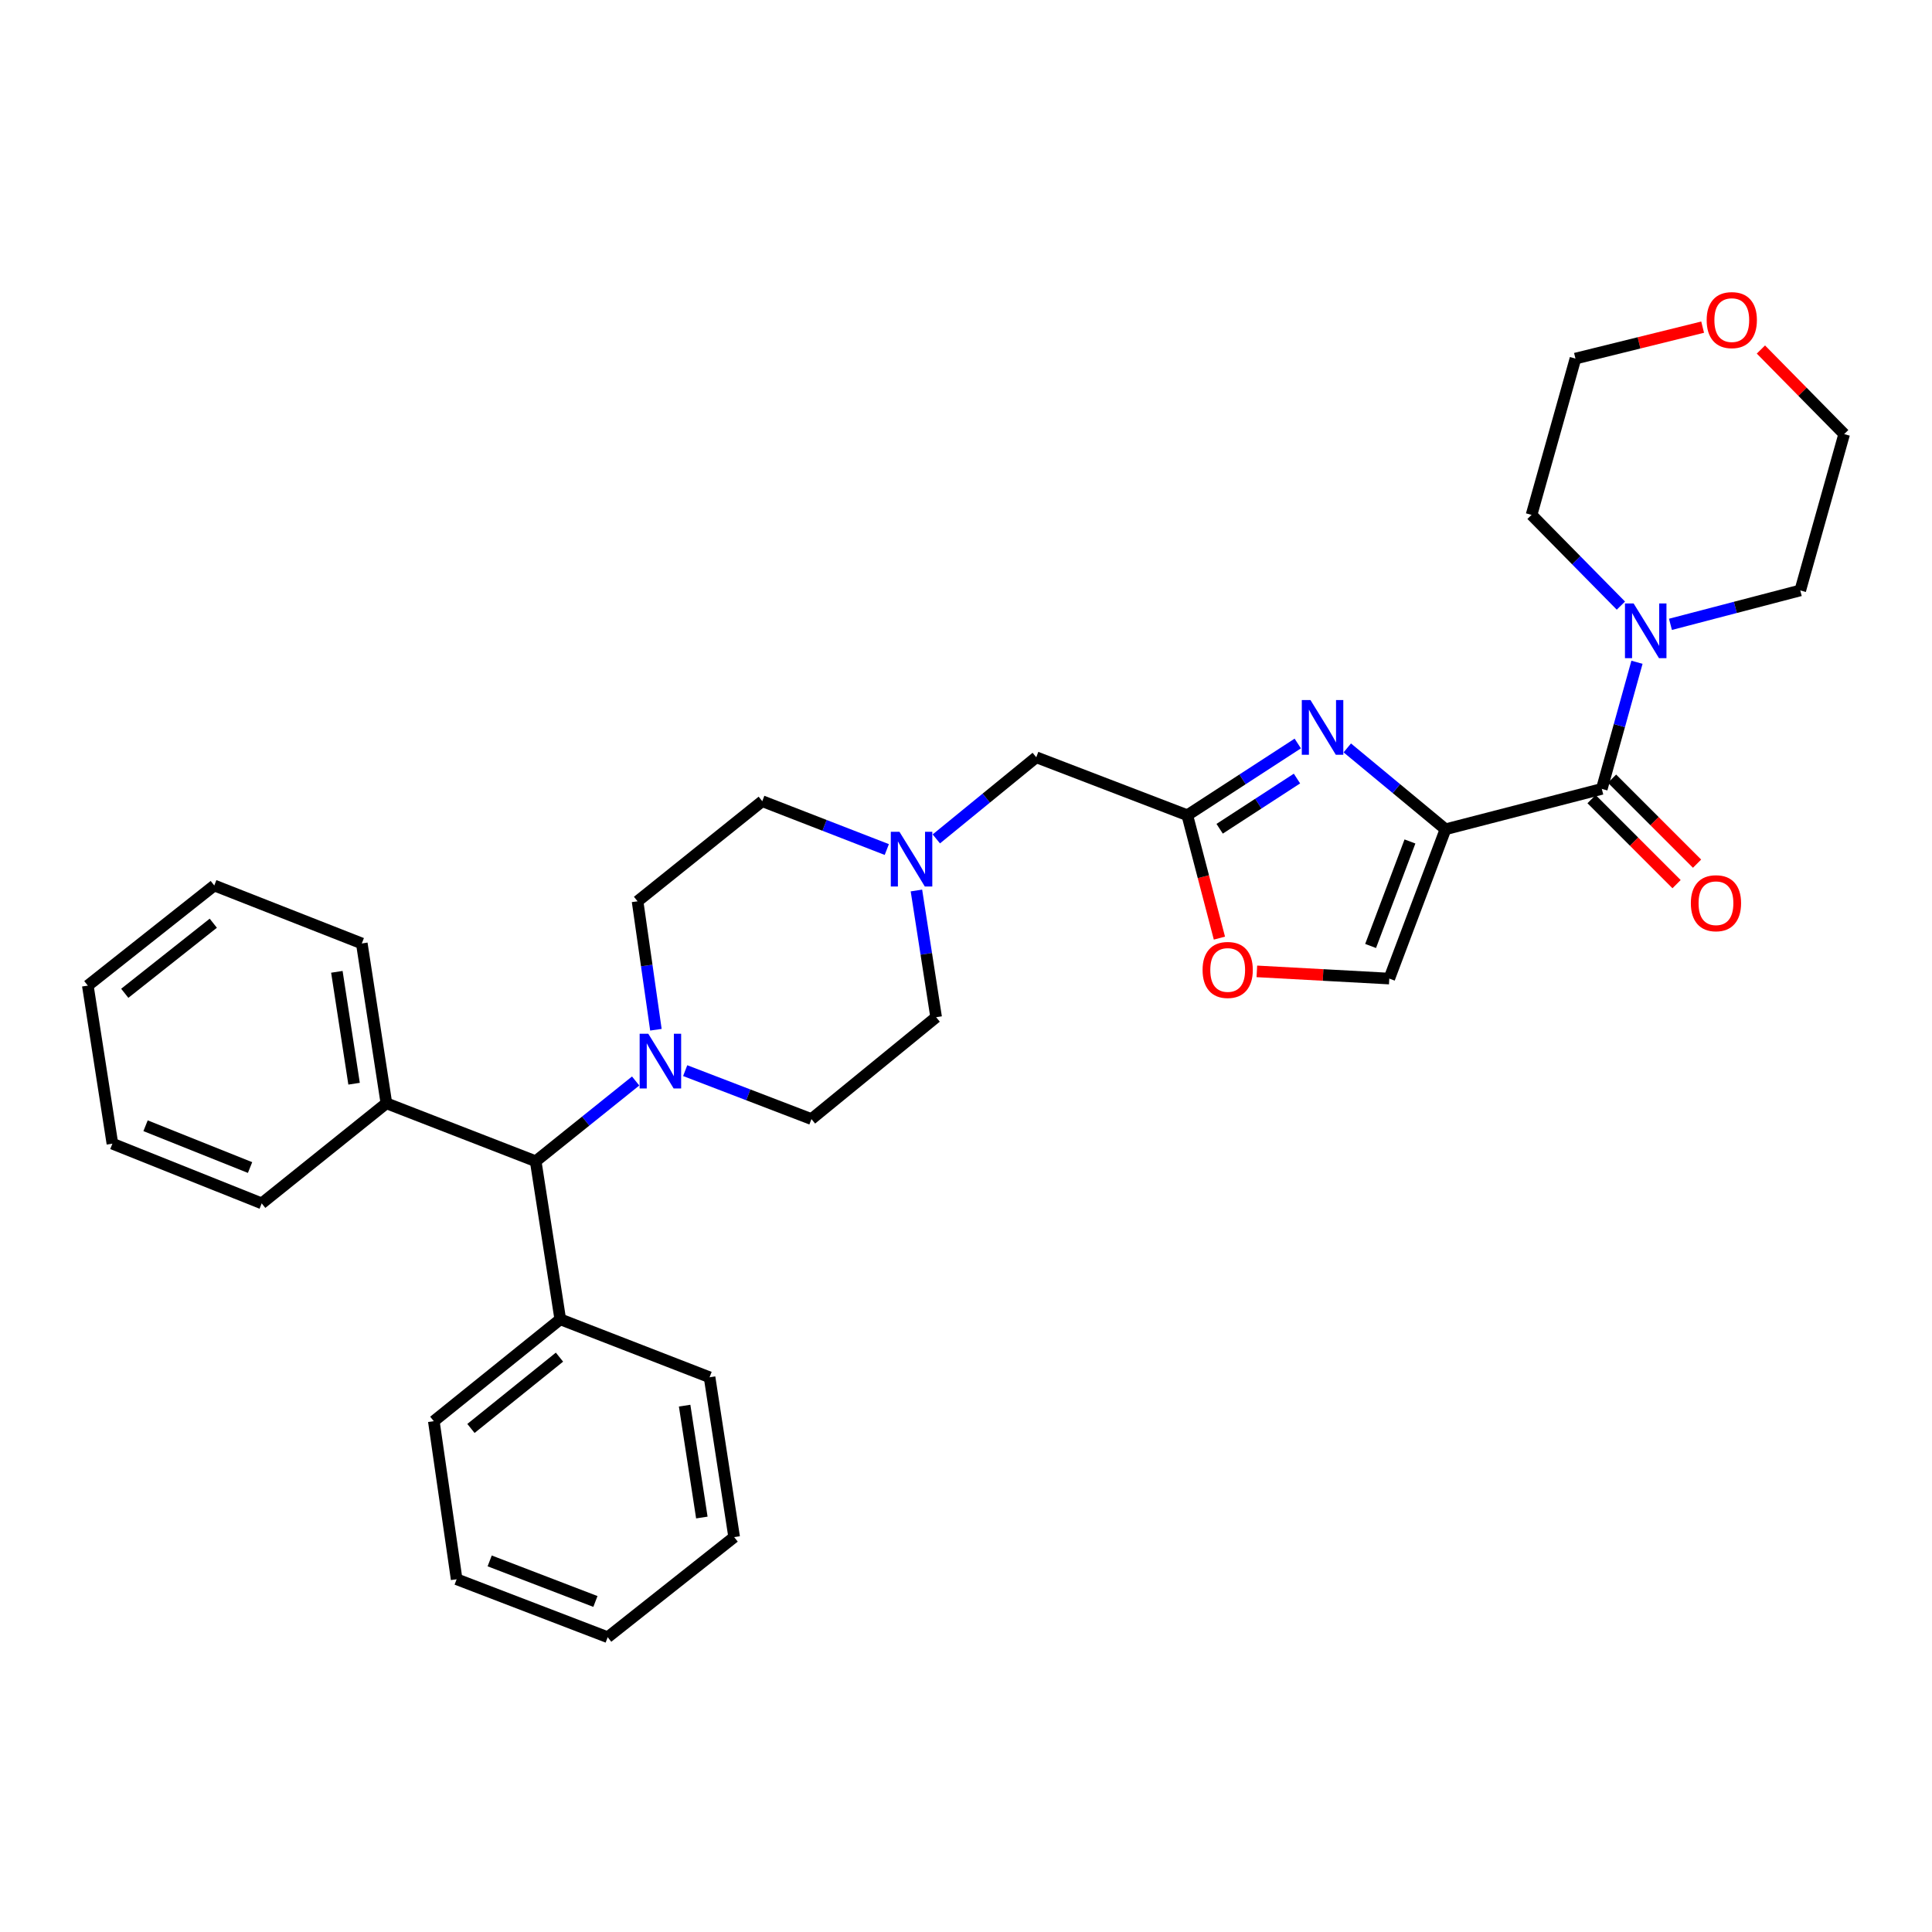 <?xml version='1.0' encoding='iso-8859-1'?>
<svg version='1.1' baseProfile='full'
              xmlns='http://www.w3.org/2000/svg'
                      xmlns:rdkit='http://www.rdkit.org/xml'
                      xmlns:xlink='http://www.w3.org/1999/xlink'
                  xml:space='preserve'
width='1000px' height='1000px' viewBox='0 0 1000 1000'>
<!-- END OF HEADER -->
<rect style='opacity:1.0;fill:#FFFFFF;stroke:none' width='1000' height='1000' x='0' y='0'> </rect>
<path class='bond-0' d='M 911.442,180.91 L 932.994,202.799' style='fill:none;fill-rule:evenodd;stroke:#FF0000;stroke-width:6px;stroke-linecap:butt;stroke-linejoin:miter;stroke-opacity:1' />
<path class='bond-0' d='M 932.994,202.799 L 954.545,224.687' style='fill:none;fill-rule:evenodd;stroke:#000000;stroke-width:6px;stroke-linecap:butt;stroke-linejoin:miter;stroke-opacity:1' />
<path class='bond-1' d='M 881.285,169.33 L 848.37,177.465' style='fill:none;fill-rule:evenodd;stroke:#FF0000;stroke-width:6px;stroke-linecap:butt;stroke-linejoin:miter;stroke-opacity:1' />
<path class='bond-1' d='M 848.37,177.465 L 815.454,185.6' style='fill:none;fill-rule:evenodd;stroke:#000000;stroke-width:6px;stroke-linecap:butt;stroke-linejoin:miter;stroke-opacity:1' />
<path class='bond-2' d='M 823.788,413.629 L 845.79,435.631' style='fill:none;fill-rule:evenodd;stroke:#000000;stroke-width:6px;stroke-linecap:butt;stroke-linejoin:miter;stroke-opacity:1' />
<path class='bond-2' d='M 845.79,435.631 L 867.792,457.633' style='fill:none;fill-rule:evenodd;stroke:#FF0000;stroke-width:6px;stroke-linecap:butt;stroke-linejoin:miter;stroke-opacity:1' />
<path class='bond-2' d='M 834.389,403.029 L 856.391,425.03' style='fill:none;fill-rule:evenodd;stroke:#000000;stroke-width:6px;stroke-linecap:butt;stroke-linejoin:miter;stroke-opacity:1' />
<path class='bond-2' d='M 856.391,425.03 L 878.393,447.032' style='fill:none;fill-rule:evenodd;stroke:#FF0000;stroke-width:6px;stroke-linecap:butt;stroke-linejoin:miter;stroke-opacity:1' />
<path class='bond-3' d='M 829.088,408.329 L 838.191,375.559' style='fill:none;fill-rule:evenodd;stroke:#000000;stroke-width:6px;stroke-linecap:butt;stroke-linejoin:miter;stroke-opacity:1' />
<path class='bond-3' d='M 838.191,375.559 L 847.295,342.79' style='fill:none;fill-rule:evenodd;stroke:#0000FF;stroke-width:6px;stroke-linecap:butt;stroke-linejoin:miter;stroke-opacity:1' />
<path class='bond-4' d='M 829.088,408.329 L 748.182,429.234' style='fill:none;fill-rule:evenodd;stroke:#000000;stroke-width:6px;stroke-linecap:butt;stroke-linejoin:miter;stroke-opacity:1' />
<path class='bond-5' d='M 838.972,313.464 L 815.849,289.985' style='fill:none;fill-rule:evenodd;stroke:#0000FF;stroke-width:6px;stroke-linecap:butt;stroke-linejoin:miter;stroke-opacity:1' />
<path class='bond-5' d='M 815.849,289.985 L 792.725,266.506' style='fill:none;fill-rule:evenodd;stroke:#000000;stroke-width:6px;stroke-linecap:butt;stroke-linejoin:miter;stroke-opacity:1' />
<path class='bond-6' d='M 864.625,323.16 L 898.22,314.381' style='fill:none;fill-rule:evenodd;stroke:#0000FF;stroke-width:6px;stroke-linecap:butt;stroke-linejoin:miter;stroke-opacity:1' />
<path class='bond-6' d='M 898.22,314.381 L 931.816,305.601' style='fill:none;fill-rule:evenodd;stroke:#000000;stroke-width:6px;stroke-linecap:butt;stroke-linejoin:miter;stroke-opacity:1' />
<path class='bond-7' d='M 792.725,266.506 L 815.454,185.6' style='fill:none;fill-rule:evenodd;stroke:#000000;stroke-width:6px;stroke-linecap:butt;stroke-linejoin:miter;stroke-opacity:1' />
<path class='bond-8' d='M 650.546,502.782 L 684.818,504.646' style='fill:none;fill-rule:evenodd;stroke:#FF0000;stroke-width:6px;stroke-linecap:butt;stroke-linejoin:miter;stroke-opacity:1' />
<path class='bond-8' d='M 684.818,504.646 L 719.09,506.509' style='fill:none;fill-rule:evenodd;stroke:#000000;stroke-width:6px;stroke-linecap:butt;stroke-linejoin:miter;stroke-opacity:1' />
<path class='bond-9' d='M 631.169,485.574 L 622.858,453.769' style='fill:none;fill-rule:evenodd;stroke:#FF0000;stroke-width:6px;stroke-linecap:butt;stroke-linejoin:miter;stroke-opacity:1' />
<path class='bond-9' d='M 622.858,453.769 L 614.546,421.963' style='fill:none;fill-rule:evenodd;stroke:#000000;stroke-width:6px;stroke-linecap:butt;stroke-linejoin:miter;stroke-opacity:1' />
<path class='bond-10' d='M 474.34,460.923 L 479.441,493.715' style='fill:none;fill-rule:evenodd;stroke:#0000FF;stroke-width:6px;stroke-linecap:butt;stroke-linejoin:miter;stroke-opacity:1' />
<path class='bond-10' d='M 479.441,493.715 L 484.542,526.507' style='fill:none;fill-rule:evenodd;stroke:#000000;stroke-width:6px;stroke-linecap:butt;stroke-linejoin:miter;stroke-opacity:1' />
<path class='bond-11' d='M 459.003,439.718 L 426.776,427.205' style='fill:none;fill-rule:evenodd;stroke:#0000FF;stroke-width:6px;stroke-linecap:butt;stroke-linejoin:miter;stroke-opacity:1' />
<path class='bond-11' d='M 426.776,427.205 L 394.549,414.692' style='fill:none;fill-rule:evenodd;stroke:#000000;stroke-width:6px;stroke-linecap:butt;stroke-linejoin:miter;stroke-opacity:1' />
<path class='bond-12' d='M 484.639,434.217 L 510.501,413.09' style='fill:none;fill-rule:evenodd;stroke:#0000FF;stroke-width:6px;stroke-linecap:butt;stroke-linejoin:miter;stroke-opacity:1' />
<path class='bond-12' d='M 510.501,413.09 L 536.364,391.963' style='fill:none;fill-rule:evenodd;stroke:#000000;stroke-width:6px;stroke-linecap:butt;stroke-linejoin:miter;stroke-opacity:1' />
<path class='bond-13' d='M 719.09,506.509 L 748.182,429.234' style='fill:none;fill-rule:evenodd;stroke:#000000;stroke-width:6px;stroke-linecap:butt;stroke-linejoin:miter;stroke-opacity:1' />
<path class='bond-13' d='M 709.423,489.636 L 729.788,435.543' style='fill:none;fill-rule:evenodd;stroke:#000000;stroke-width:6px;stroke-linecap:butt;stroke-linejoin:miter;stroke-opacity:1' />
<path class='bond-14' d='M 748.182,429.234 L 722.769,408.175' style='fill:none;fill-rule:evenodd;stroke:#000000;stroke-width:6px;stroke-linecap:butt;stroke-linejoin:miter;stroke-opacity:1' />
<path class='bond-14' d='M 722.769,408.175 L 697.356,387.116' style='fill:none;fill-rule:evenodd;stroke:#0000FF;stroke-width:6px;stroke-linecap:butt;stroke-linejoin:miter;stroke-opacity:1' />
<path class='bond-15' d='M 329.01,559.52 L 303.14,580.289' style='fill:none;fill-rule:evenodd;stroke:#0000FF;stroke-width:6px;stroke-linecap:butt;stroke-linejoin:miter;stroke-opacity:1' />
<path class='bond-15' d='M 303.14,580.289 L 277.271,601.058' style='fill:none;fill-rule:evenodd;stroke:#000000;stroke-width:6px;stroke-linecap:butt;stroke-linejoin:miter;stroke-opacity:1' />
<path class='bond-16' d='M 339.498,532.987 L 334.749,499.746' style='fill:none;fill-rule:evenodd;stroke:#0000FF;stroke-width:6px;stroke-linecap:butt;stroke-linejoin:miter;stroke-opacity:1' />
<path class='bond-16' d='M 334.749,499.746 L 330,466.506' style='fill:none;fill-rule:evenodd;stroke:#000000;stroke-width:6px;stroke-linecap:butt;stroke-linejoin:miter;stroke-opacity:1' />
<path class='bond-17' d='M 354.653,554.16 L 387.327,566.698' style='fill:none;fill-rule:evenodd;stroke:#0000FF;stroke-width:6px;stroke-linecap:butt;stroke-linejoin:miter;stroke-opacity:1' />
<path class='bond-17' d='M 387.327,566.698 L 420.002,579.236' style='fill:none;fill-rule:evenodd;stroke:#000000;stroke-width:6px;stroke-linecap:butt;stroke-linejoin:miter;stroke-opacity:1' />
<path class='bond-18' d='M 277.271,601.058 L 199.996,571.057' style='fill:none;fill-rule:evenodd;stroke:#000000;stroke-width:6px;stroke-linecap:butt;stroke-linejoin:miter;stroke-opacity:1' />
<path class='bond-19' d='M 277.271,601.058 L 289.997,682.872' style='fill:none;fill-rule:evenodd;stroke:#000000;stroke-width:6px;stroke-linecap:butt;stroke-linejoin:miter;stroke-opacity:1' />
<path class='bond-20' d='M 199.996,571.057 L 187.269,488.327' style='fill:none;fill-rule:evenodd;stroke:#000000;stroke-width:6px;stroke-linecap:butt;stroke-linejoin:miter;stroke-opacity:1' />
<path class='bond-20' d='M 183.269,560.927 L 174.361,503.016' style='fill:none;fill-rule:evenodd;stroke:#000000;stroke-width:6px;stroke-linecap:butt;stroke-linejoin:miter;stroke-opacity:1' />
<path class='bond-21' d='M 199.996,571.057 L 135.456,622.871' style='fill:none;fill-rule:evenodd;stroke:#000000;stroke-width:6px;stroke-linecap:butt;stroke-linejoin:miter;stroke-opacity:1' />
<path class='bond-22' d='M 289.997,682.872 L 224.541,735.602' style='fill:none;fill-rule:evenodd;stroke:#000000;stroke-width:6px;stroke-linecap:butt;stroke-linejoin:miter;stroke-opacity:1' />
<path class='bond-22' d='M 289.584,702.456 L 243.764,739.367' style='fill:none;fill-rule:evenodd;stroke:#000000;stroke-width:6px;stroke-linecap:butt;stroke-linejoin:miter;stroke-opacity:1' />
<path class='bond-23' d='M 289.997,682.872 L 367.272,712.872' style='fill:none;fill-rule:evenodd;stroke:#000000;stroke-width:6px;stroke-linecap:butt;stroke-linejoin:miter;stroke-opacity:1' />
<path class='bond-24' d='M 330,466.506 L 394.549,414.692' style='fill:none;fill-rule:evenodd;stroke:#000000;stroke-width:6px;stroke-linecap:butt;stroke-linejoin:miter;stroke-opacity:1' />
<path class='bond-25' d='M 420.002,579.236 L 484.542,526.507' style='fill:none;fill-rule:evenodd;stroke:#000000;stroke-width:6px;stroke-linecap:butt;stroke-linejoin:miter;stroke-opacity:1' />
<path class='bond-26' d='M 187.269,488.327 L 110.911,458.327' style='fill:none;fill-rule:evenodd;stroke:#000000;stroke-width:6px;stroke-linecap:butt;stroke-linejoin:miter;stroke-opacity:1' />
<path class='bond-27' d='M 135.456,622.871 L 58.181,591.963' style='fill:none;fill-rule:evenodd;stroke:#000000;stroke-width:6px;stroke-linecap:butt;stroke-linejoin:miter;stroke-opacity:1' />
<path class='bond-27' d='M 129.432,604.315 L 75.34,582.679' style='fill:none;fill-rule:evenodd;stroke:#000000;stroke-width:6px;stroke-linecap:butt;stroke-linejoin:miter;stroke-opacity:1' />
<path class='bond-28' d='M 224.541,735.602 L 236.359,817.416' style='fill:none;fill-rule:evenodd;stroke:#000000;stroke-width:6px;stroke-linecap:butt;stroke-linejoin:miter;stroke-opacity:1' />
<path class='bond-29' d='M 367.272,712.872 L 379.998,795.602' style='fill:none;fill-rule:evenodd;stroke:#000000;stroke-width:6px;stroke-linecap:butt;stroke-linejoin:miter;stroke-opacity:1' />
<path class='bond-29' d='M 354.363,727.561 L 363.272,785.472' style='fill:none;fill-rule:evenodd;stroke:#000000;stroke-width:6px;stroke-linecap:butt;stroke-linejoin:miter;stroke-opacity:1' />
<path class='bond-30' d='M 110.911,458.327 L 45.455,510.149' style='fill:none;fill-rule:evenodd;stroke:#000000;stroke-width:6px;stroke-linecap:butt;stroke-linejoin:miter;stroke-opacity:1' />
<path class='bond-30' d='M 110.398,477.854 L 64.579,514.13' style='fill:none;fill-rule:evenodd;stroke:#000000;stroke-width:6px;stroke-linecap:butt;stroke-linejoin:miter;stroke-opacity:1' />
<path class='bond-31' d='M 379.998,795.602 L 314.542,847.416' style='fill:none;fill-rule:evenodd;stroke:#000000;stroke-width:6px;stroke-linecap:butt;stroke-linejoin:miter;stroke-opacity:1' />
<path class='bond-32' d='M 236.359,817.416 L 314.542,847.416' style='fill:none;fill-rule:evenodd;stroke:#000000;stroke-width:6px;stroke-linecap:butt;stroke-linejoin:miter;stroke-opacity:1' />
<path class='bond-32' d='M 253.458,807.919 L 308.186,828.919' style='fill:none;fill-rule:evenodd;stroke:#000000;stroke-width:6px;stroke-linecap:butt;stroke-linejoin:miter;stroke-opacity:1' />
<path class='bond-33' d='M 58.181,591.963 L 45.455,510.149' style='fill:none;fill-rule:evenodd;stroke:#000000;stroke-width:6px;stroke-linecap:butt;stroke-linejoin:miter;stroke-opacity:1' />
<path class='bond-34' d='M 671.723,384.834 L 643.135,403.399' style='fill:none;fill-rule:evenodd;stroke:#0000FF;stroke-width:6px;stroke-linecap:butt;stroke-linejoin:miter;stroke-opacity:1' />
<path class='bond-34' d='M 643.135,403.399 L 614.546,421.963' style='fill:none;fill-rule:evenodd;stroke:#000000;stroke-width:6px;stroke-linecap:butt;stroke-linejoin:miter;stroke-opacity:1' />
<path class='bond-34' d='M 671.312,402.977 L 651.3,415.972' style='fill:none;fill-rule:evenodd;stroke:#0000FF;stroke-width:6px;stroke-linecap:butt;stroke-linejoin:miter;stroke-opacity:1' />
<path class='bond-34' d='M 651.3,415.972 L 631.288,428.967' style='fill:none;fill-rule:evenodd;stroke:#000000;stroke-width:6px;stroke-linecap:butt;stroke-linejoin:miter;stroke-opacity:1' />
<path class='bond-35' d='M 614.546,421.963 L 536.364,391.963' style='fill:none;fill-rule:evenodd;stroke:#000000;stroke-width:6px;stroke-linecap:butt;stroke-linejoin:miter;stroke-opacity:1' />
<path class='bond-36' d='M 931.816,305.601 L 954.545,224.687' style='fill:none;fill-rule:evenodd;stroke:#000000;stroke-width:6px;stroke-linecap:butt;stroke-linejoin:miter;stroke-opacity:1' />
<path  class='atom-0' d='M 883.369 165.682
Q 883.369 158.882, 886.729 155.082
Q 890.089 151.282, 896.369 151.282
Q 902.649 151.282, 906.009 155.082
Q 909.369 158.882, 909.369 165.682
Q 909.369 172.562, 905.969 176.482
Q 902.569 180.362, 896.369 180.362
Q 890.129 180.362, 886.729 176.482
Q 883.369 172.602, 883.369 165.682
M 896.369 177.162
Q 900.689 177.162, 903.009 174.282
Q 905.369 171.362, 905.369 165.682
Q 905.369 160.122, 903.009 157.322
Q 900.689 154.482, 896.369 154.482
Q 892.049 154.482, 889.689 157.282
Q 887.369 160.082, 887.369 165.682
Q 887.369 171.402, 889.689 174.282
Q 892.049 177.162, 896.369 177.162
' fill='#FF0000'/>
<path  class='atom-2' d='M 875.181 467.502
Q 875.181 460.702, 878.541 456.902
Q 881.901 453.102, 888.181 453.102
Q 894.461 453.102, 897.821 456.902
Q 901.181 460.702, 901.181 467.502
Q 901.181 474.382, 897.781 478.302
Q 894.381 482.182, 888.181 482.182
Q 881.941 482.182, 878.541 478.302
Q 875.181 474.422, 875.181 467.502
M 888.181 478.982
Q 892.501 478.982, 894.821 476.102
Q 897.181 473.182, 897.181 467.502
Q 897.181 461.942, 894.821 459.142
Q 892.501 456.302, 888.181 456.302
Q 883.861 456.302, 881.501 459.102
Q 879.181 461.902, 879.181 467.502
Q 879.181 473.222, 881.501 476.102
Q 883.861 478.982, 888.181 478.982
' fill='#FF0000'/>
<path  class='atom-3' d='M 845.558 312.347
L 854.838 327.347
Q 855.758 328.827, 857.238 331.507
Q 858.718 334.187, 858.798 334.347
L 858.798 312.347
L 862.558 312.347
L 862.558 340.667
L 858.678 340.667
L 848.718 324.267
Q 847.558 322.347, 846.318 320.147
Q 845.118 317.947, 844.758 317.267
L 844.758 340.667
L 841.078 340.667
L 841.078 312.347
L 845.558 312.347
' fill='#0000FF'/>
<path  class='atom-5' d='M 622.452 502.042
Q 622.452 495.242, 625.812 491.442
Q 629.172 487.642, 635.452 487.642
Q 641.732 487.642, 645.092 491.442
Q 648.452 495.242, 648.452 502.042
Q 648.452 508.922, 645.052 512.842
Q 641.652 516.722, 635.452 516.722
Q 629.212 516.722, 625.812 512.842
Q 622.452 508.962, 622.452 502.042
M 635.452 513.522
Q 639.772 513.522, 642.092 510.642
Q 644.452 507.722, 644.452 502.042
Q 644.452 496.482, 642.092 493.682
Q 639.772 490.842, 635.452 490.842
Q 631.132 490.842, 628.772 493.642
Q 626.452 496.442, 626.452 502.042
Q 626.452 507.762, 628.772 510.642
Q 631.132 513.522, 635.452 513.522
' fill='#FF0000'/>
<path  class='atom-6' d='M 465.555 430.533
L 474.835 445.533
Q 475.755 447.013, 477.235 449.693
Q 478.715 452.373, 478.795 452.533
L 478.795 430.533
L 482.555 430.533
L 482.555 458.853
L 478.675 458.853
L 468.715 442.453
Q 467.555 440.533, 466.315 438.333
Q 465.115 436.133, 464.755 435.453
L 464.755 458.853
L 461.075 458.853
L 461.075 430.533
L 465.555 430.533
' fill='#0000FF'/>
<path  class='atom-9' d='M 335.559 535.076
L 344.839 550.076
Q 345.759 551.556, 347.239 554.236
Q 348.719 556.916, 348.799 557.076
L 348.799 535.076
L 352.559 535.076
L 352.559 563.396
L 348.679 563.396
L 338.719 546.996
Q 337.559 545.076, 336.319 542.876
Q 335.119 540.676, 334.759 539.996
L 334.759 563.396
L 331.079 563.396
L 331.079 535.076
L 335.559 535.076
' fill='#0000FF'/>
<path  class='atom-27' d='M 678.29 362.345
L 687.57 377.345
Q 688.49 378.825, 689.97 381.505
Q 691.45 384.185, 691.53 384.345
L 691.53 362.345
L 695.29 362.345
L 695.29 390.665
L 691.41 390.665
L 681.45 374.265
Q 680.29 372.345, 679.05 370.145
Q 677.85 367.945, 677.49 367.265
L 677.49 390.665
L 673.81 390.665
L 673.81 362.345
L 678.29 362.345
' fill='#0000FF'/>
</svg>
